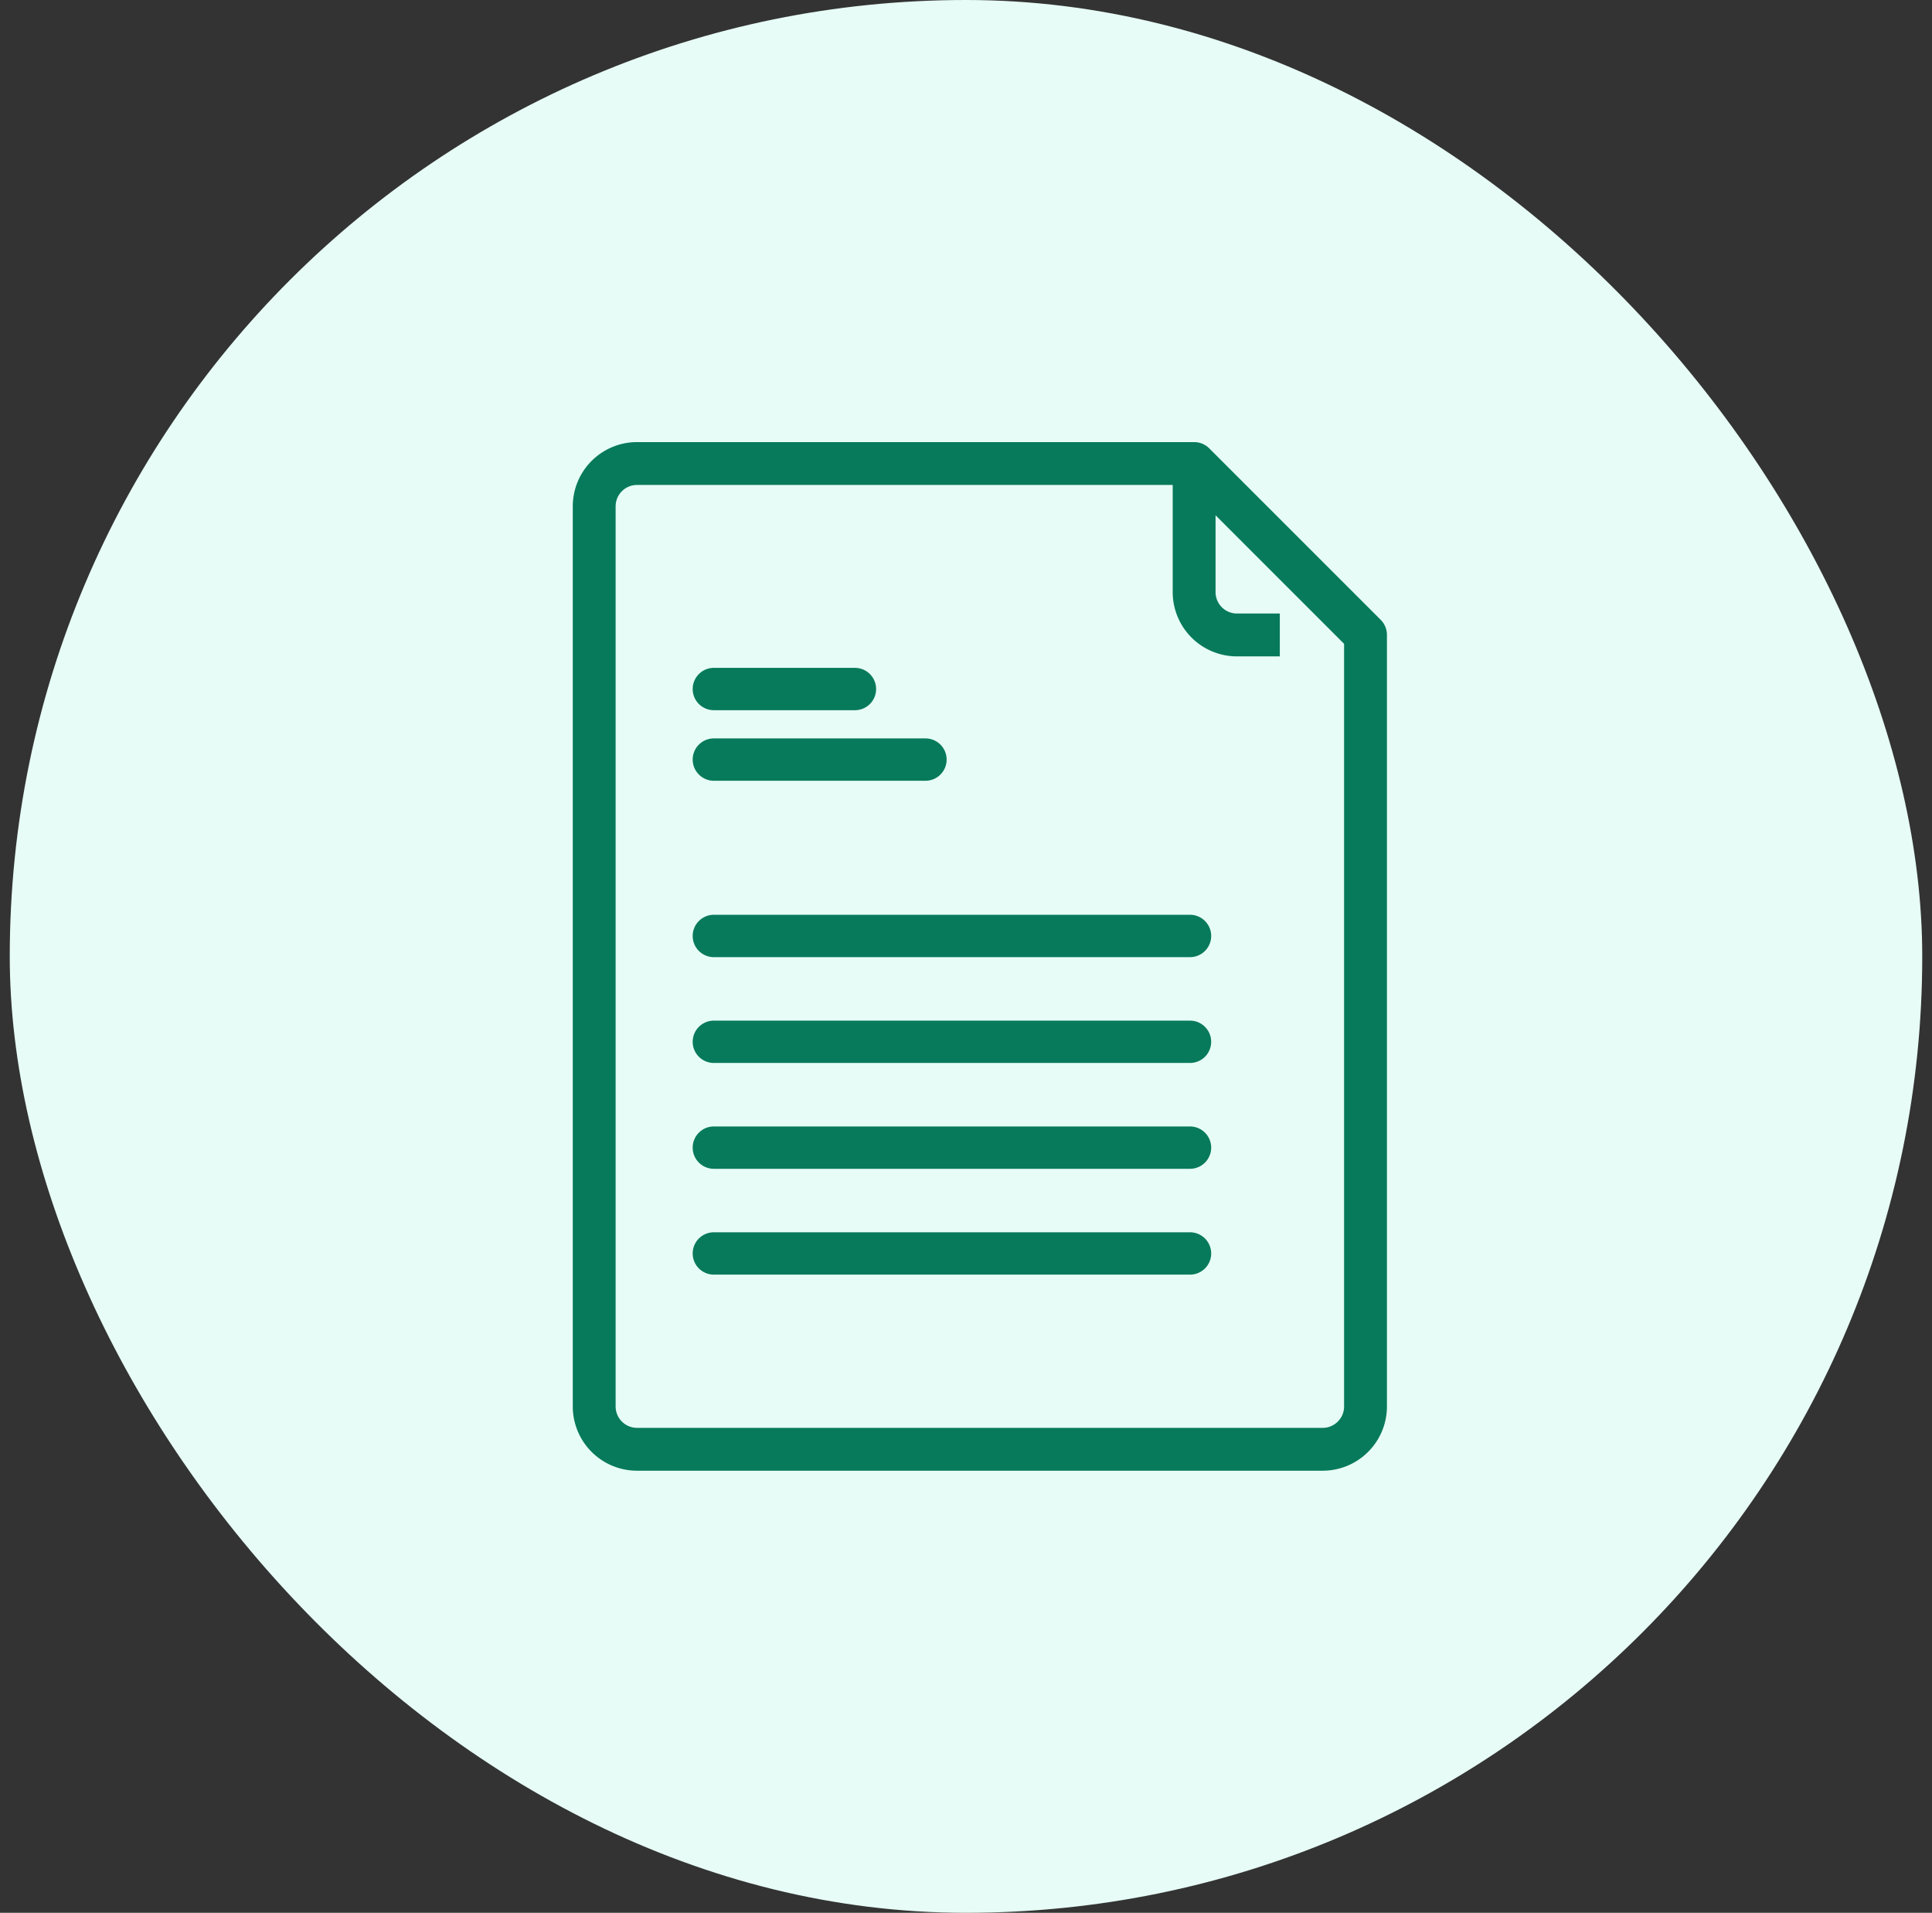 <svg width="99" height="98" fill="none" xmlns="http://www.w3.org/2000/svg"><rect width="100%" height="100%" fill="#333333" stroke="none"/><rect x=".5" width="98" height="98" rx="49" fill="#E7FCF6"/><path d="m70.749 31.755-8.783-8.783a1.098 1.098 0 0 0-.777-.322H32.644a3.294 3.294 0 0 0-3.294 3.294v46.112a3.294 3.294 0 0 0 3.294 3.294h35.133a3.294 3.294 0 0 0 3.293-3.294V32.53c0-.291-.115-.57-.321-.776Zm-1.874 40.3c0 .607-.492 1.099-1.098 1.099H32.644a1.098 1.098 0 0 1-1.098-1.098V25.944c0-.607.491-1.098 1.098-1.098h28.09l8.14 8.14v39.07Z" fill="#077A5B"/><path d="M63.386 31.433a1.098 1.098 0 0 1-1.098-1.098v-6.587h-2.196v6.587a3.294 3.294 0 0 0 3.294 3.294h2.195v-2.196h-2.195Z" fill="#077A5B"/><path fill-rule="evenodd" clip-rule="evenodd" d="M35.495 64.22c0-.6.485-1.085 1.084-1.085h24.4a1.084 1.084 0 1 1 0 2.169h-24.4a1.084 1.084 0 0 1-1.084-1.085ZM35.495 58.797c0-.599.485-1.084 1.084-1.084h24.4a1.084 1.084 0 0 1 0 2.169h-24.4a1.084 1.084 0 0 1-1.084-1.085ZM35.495 47.953c0-.6.485-1.085 1.084-1.085h24.4a1.084 1.084 0 1 1 0 2.17h-24.4a1.084 1.084 0 0 1-1.084-1.085ZM35.495 53.375c0-.599.485-1.084 1.084-1.084h24.4a1.084 1.084 0 1 1 0 2.168h-24.4a1.084 1.084 0 0 1-1.084-1.084ZM35.495 35.301c0-.599.485-1.084 1.084-1.084h7.23a1.084 1.084 0 1 1 0 2.169h-7.23a1.084 1.084 0 0 1-1.084-1.085ZM35.495 38.916c0-.599.485-1.084 1.084-1.084h10.844a1.084 1.084 0 1 1 0 2.169H36.58a1.084 1.084 0 0 1-1.084-1.085Z" fill="#077A5B"/></svg>